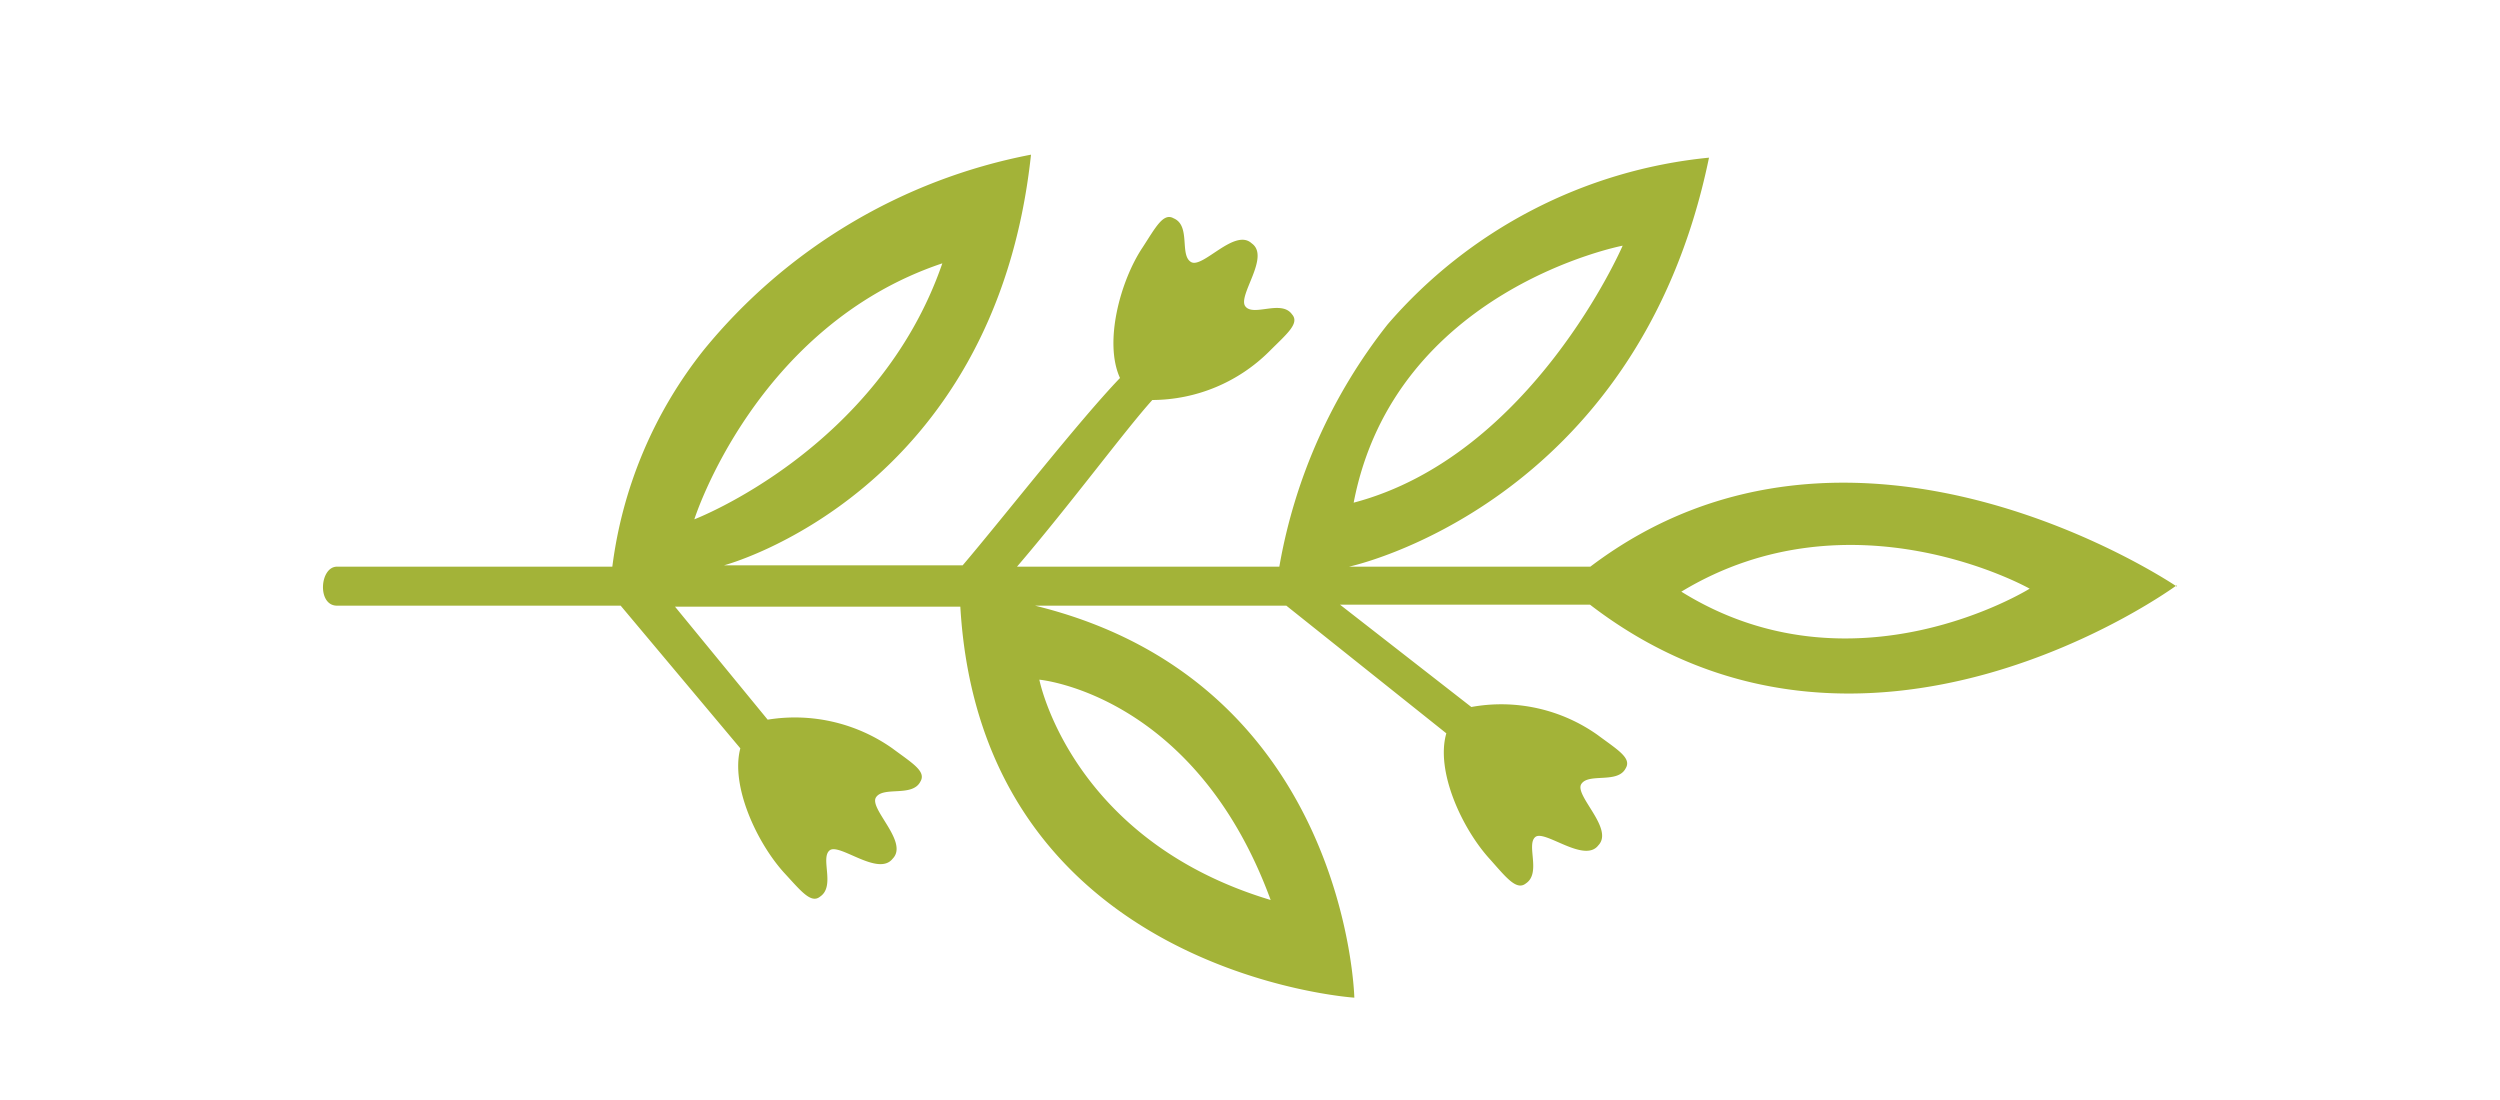 <svg xmlns="http://www.w3.org/2000/svg" id="Capa_1" data-name="Capa 1" viewBox="0 0 75 33"><defs><style>.cls-1{fill:#a3b338;}</style></defs><path class="cls-1" d="M65.31,17.6S55.63,11,47.71,17H40.47s8.65-1.83,10.8-12.27a14.62,14.62,0,0,0-9.64,5A16.21,16.21,0,0,0,38.38,17H30.51c1.57-1.83,3.27-4.13,4.06-5a5,5,0,0,0,3.52-1.47c.51-.51.91-.83.67-1.1-.32-.45-1.16.08-1.4-.24s.76-1.49.19-1.89h0c-.51-.47-1.47.77-1.82.56s0-1.09-.52-1.31c-.31-.18-.54.27-.93.87-.67,1-1.17,2.85-.68,3.92-1.23,1.28-3.52,4.21-4.72,5.62H21.72s8.12-2.14,9.21-12.32a16.76,16.76,0,0,0-9.81,5.85A13.08,13.08,0,0,0,18.37,17H10.11c-.52,0-.6,1.17,0,1.17h8.51l3.59,4.28c-.3,1.13.5,2.84,1.32,3.74.49.53.8.93,1.07.71.47-.31,0-1.16.29-1.39s1.46.8,1.89.25h0c.49-.5-.72-1.5-.5-1.84s1.09,0,1.33-.47c.19-.31-.25-.56-.84-1a5.08,5.08,0,0,0-3.74-.86L20.25,18.2h8.56c.64,11,11.82,11.73,11.82,11.73s-.21-9.47-9.58-11.76l7.54,0L43.39,22c-.33,1.14.48,2.88,1.32,3.79.48.54.79.94,1.07.71.46-.31,0-1.16.28-1.39s1.47.8,1.89.25h0c.48-.5-.73-1.5-.51-1.84s1.09,0,1.33-.47c.19-.31-.25-.56-.84-1a5,5,0,0,0-3.79-.84l-3.94-3.07,7.5,0c8.22,6.32,17.6-.58,17.6-.58m-4.41.1s-5.29,3.3-10.45.09c5.12-3.1,10.45-.09,10.45-.09M48.68,7.37s-2.72,6.3-8.07,7.71c1.23-6.4,8.07-7.71,8.07-7.71M28.27,7.9c-1.92,5.57-7.44,7.68-7.44,7.68s1.83-5.8,7.44-7.68M38.12,27c-6-1.8-6.94-6.61-6.94-6.61s4.67.42,6.94,6.61"></path></svg>